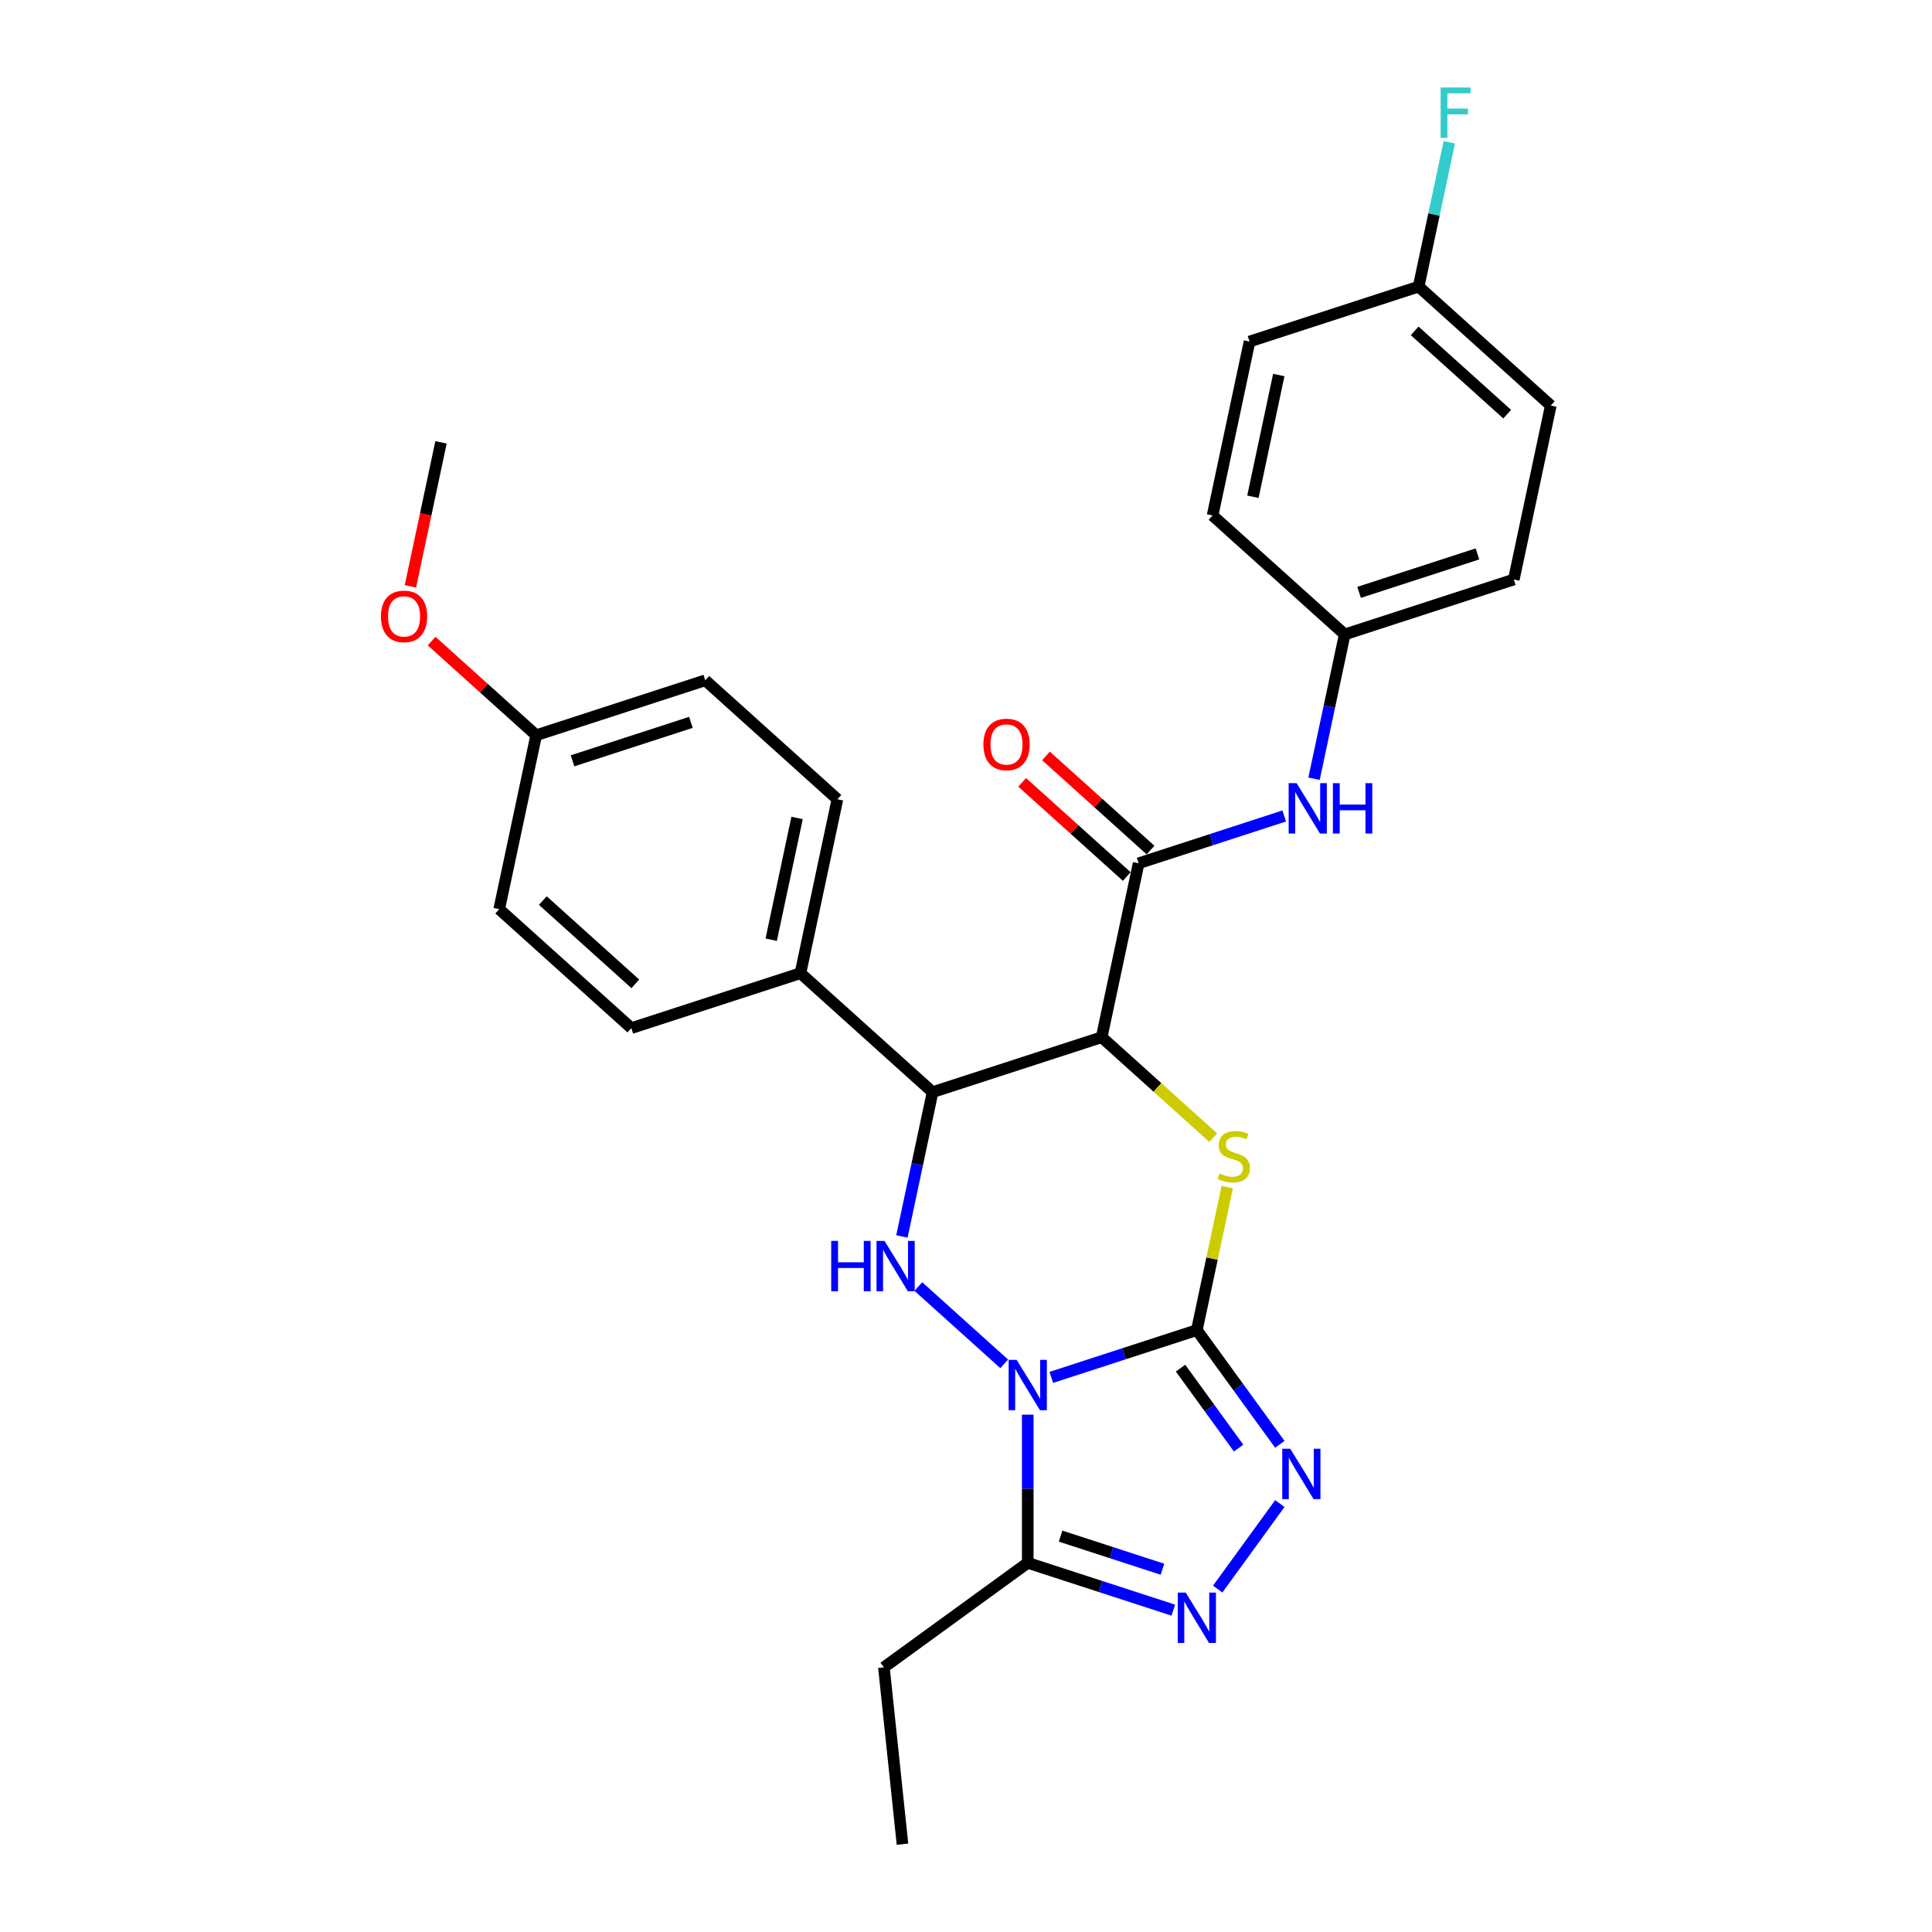 <?xml version='1.0' encoding='iso-8859-1'?>
<svg version='1.1' baseProfile='full'
              xmlns='http://www.w3.org/2000/svg'
                      xmlns:rdkit='http://www.rdkit.org/xml'
                      xmlns:xlink='http://www.w3.org/1999/xlink'
                  xml:space='preserve'
width='1000px' height='1000px' viewBox='0 0 1000 1000'>
<!-- END OF HEADER -->
<rect style='opacity:1.0;fill:#FFFFFF;stroke:none' width='1000' height='1000' x='0' y='0'> </rect>
<path class='bond-0' d='M 544.144,712.937 L 581.814,700.697' style='fill:none;fill-rule:evenodd;stroke:#0000FF;stroke-width:6px;stroke-linecap:butt;stroke-linejoin:miter;stroke-opacity:1' />
<path class='bond-0' d='M 581.814,700.697 L 619.485,688.457' style='fill:none;fill-rule:evenodd;stroke:#000000;stroke-width:6px;stroke-linecap:butt;stroke-linejoin:miter;stroke-opacity:1' />
<path class='bond-3' d='M 519.774,705.925 L 475.342,665.918' style='fill:none;fill-rule:evenodd;stroke:#0000FF;stroke-width:6px;stroke-linecap:butt;stroke-linejoin:miter;stroke-opacity:1' />
<path class='bond-6' d='M 531.959,732.228 L 531.959,770.577' style='fill:none;fill-rule:evenodd;stroke:#0000FF;stroke-width:6px;stroke-linecap:butt;stroke-linejoin:miter;stroke-opacity:1' />
<path class='bond-6' d='M 531.959,770.577 L 531.959,808.926' style='fill:none;fill-rule:evenodd;stroke:#000000;stroke-width:6px;stroke-linecap:butt;stroke-linejoin:miter;stroke-opacity:1' />
<path class='bond-2' d='M 619.485,688.457 L 627.352,651.445' style='fill:none;fill-rule:evenodd;stroke:#000000;stroke-width:6px;stroke-linecap:butt;stroke-linejoin:miter;stroke-opacity:1' />
<path class='bond-2' d='M 627.352,651.445 L 635.219,614.433' style='fill:none;fill-rule:evenodd;stroke:#CCCC00;stroke-width:6px;stroke-linecap:butt;stroke-linejoin:miter;stroke-opacity:1' />
<path class='bond-4' d='M 619.485,688.457 L 640.962,718.018' style='fill:none;fill-rule:evenodd;stroke:#000000;stroke-width:6px;stroke-linecap:butt;stroke-linejoin:miter;stroke-opacity:1' />
<path class='bond-4' d='M 640.962,718.018 L 662.439,747.579' style='fill:none;fill-rule:evenodd;stroke:#0000FF;stroke-width:6px;stroke-linecap:butt;stroke-linejoin:miter;stroke-opacity:1' />
<path class='bond-4' d='M 611.037,708.144 L 626.071,728.837' style='fill:none;fill-rule:evenodd;stroke:#000000;stroke-width:6px;stroke-linecap:butt;stroke-linejoin:miter;stroke-opacity:1' />
<path class='bond-4' d='M 626.071,728.837 L 641.105,749.529' style='fill:none;fill-rule:evenodd;stroke:#0000FF;stroke-width:6px;stroke-linecap:butt;stroke-linejoin:miter;stroke-opacity:1' />
<path class='bond-1' d='M 570.227,536.858 L 482.701,565.297' style='fill:none;fill-rule:evenodd;stroke:#000000;stroke-width:6px;stroke-linecap:butt;stroke-linejoin:miter;stroke-opacity:1' />
<path class='bond-8' d='M 570.227,536.858 L 589.361,446.839' style='fill:none;fill-rule:evenodd;stroke:#000000;stroke-width:6px;stroke-linecap:butt;stroke-linejoin:miter;stroke-opacity:1' />
<path class='bond-29' d='M 570.227,536.858 L 599.094,562.85' style='fill:none;fill-rule:evenodd;stroke:#000000;stroke-width:6px;stroke-linecap:butt;stroke-linejoin:miter;stroke-opacity:1' />
<path class='bond-29' d='M 599.094,562.85 L 627.962,588.842' style='fill:none;fill-rule:evenodd;stroke:#CCCC00;stroke-width:6px;stroke-linecap:butt;stroke-linejoin:miter;stroke-opacity:1' />
<path class='bond-5' d='M 466.826,639.984 L 474.764,602.64' style='fill:none;fill-rule:evenodd;stroke:#0000FF;stroke-width:6px;stroke-linecap:butt;stroke-linejoin:miter;stroke-opacity:1' />
<path class='bond-5' d='M 474.764,602.64 L 482.701,565.297' style='fill:none;fill-rule:evenodd;stroke:#000000;stroke-width:6px;stroke-linecap:butt;stroke-linejoin:miter;stroke-opacity:1' />
<path class='bond-28' d='M 662.439,778.243 L 630.28,822.506' style='fill:none;fill-rule:evenodd;stroke:#0000FF;stroke-width:6px;stroke-linecap:butt;stroke-linejoin:miter;stroke-opacity:1' />
<path class='bond-10' d='M 482.701,565.297 L 414.31,503.717' style='fill:none;fill-rule:evenodd;stroke:#000000;stroke-width:6px;stroke-linecap:butt;stroke-linejoin:miter;stroke-opacity:1' />
<path class='bond-7' d='M 531.959,808.926 L 569.629,821.166' style='fill:none;fill-rule:evenodd;stroke:#000000;stroke-width:6px;stroke-linecap:butt;stroke-linejoin:miter;stroke-opacity:1' />
<path class='bond-7' d='M 569.629,821.166 L 607.3,833.406' style='fill:none;fill-rule:evenodd;stroke:#0000FF;stroke-width:6px;stroke-linecap:butt;stroke-linejoin:miter;stroke-opacity:1' />
<path class='bond-7' d='M 548.948,795.093 L 575.317,803.661' style='fill:none;fill-rule:evenodd;stroke:#000000;stroke-width:6px;stroke-linecap:butt;stroke-linejoin:miter;stroke-opacity:1' />
<path class='bond-7' d='M 575.317,803.661 L 601.686,812.228' style='fill:none;fill-rule:evenodd;stroke:#0000FF;stroke-width:6px;stroke-linecap:butt;stroke-linejoin:miter;stroke-opacity:1' />
<path class='bond-17' d='M 531.959,808.926 L 457.505,863.02' style='fill:none;fill-rule:evenodd;stroke:#000000;stroke-width:6px;stroke-linecap:butt;stroke-linejoin:miter;stroke-opacity:1' />
<path class='bond-9' d='M 589.361,446.839 L 627.032,434.599' style='fill:none;fill-rule:evenodd;stroke:#000000;stroke-width:6px;stroke-linecap:butt;stroke-linejoin:miter;stroke-opacity:1' />
<path class='bond-9' d='M 627.032,434.599 L 664.702,422.359' style='fill:none;fill-rule:evenodd;stroke:#0000FF;stroke-width:6px;stroke-linecap:butt;stroke-linejoin:miter;stroke-opacity:1' />
<path class='bond-11' d='M 595.519,440 L 568.456,415.632' style='fill:none;fill-rule:evenodd;stroke:#000000;stroke-width:6px;stroke-linecap:butt;stroke-linejoin:miter;stroke-opacity:1' />
<path class='bond-11' d='M 568.456,415.632 L 541.392,391.264' style='fill:none;fill-rule:evenodd;stroke:#FF0000;stroke-width:6px;stroke-linecap:butt;stroke-linejoin:miter;stroke-opacity:1' />
<path class='bond-11' d='M 583.203,453.678 L 556.14,429.31' style='fill:none;fill-rule:evenodd;stroke:#000000;stroke-width:6px;stroke-linecap:butt;stroke-linejoin:miter;stroke-opacity:1' />
<path class='bond-11' d='M 556.14,429.31 L 529.076,404.942' style='fill:none;fill-rule:evenodd;stroke:#FF0000;stroke-width:6px;stroke-linecap:butt;stroke-linejoin:miter;stroke-opacity:1' />
<path class='bond-14' d='M 680.146,403.068 L 688.083,365.725' style='fill:none;fill-rule:evenodd;stroke:#0000FF;stroke-width:6px;stroke-linecap:butt;stroke-linejoin:miter;stroke-opacity:1' />
<path class='bond-14' d='M 688.083,365.725 L 696.021,328.381' style='fill:none;fill-rule:evenodd;stroke:#000000;stroke-width:6px;stroke-linecap:butt;stroke-linejoin:miter;stroke-opacity:1' />
<path class='bond-12' d='M 414.31,503.717 L 433.444,413.698' style='fill:none;fill-rule:evenodd;stroke:#000000;stroke-width:6px;stroke-linecap:butt;stroke-linejoin:miter;stroke-opacity:1' />
<path class='bond-12' d='M 399.176,486.387 L 412.57,423.374' style='fill:none;fill-rule:evenodd;stroke:#000000;stroke-width:6px;stroke-linecap:butt;stroke-linejoin:miter;stroke-opacity:1' />
<path class='bond-13' d='M 414.31,503.717 L 326.784,532.156' style='fill:none;fill-rule:evenodd;stroke:#000000;stroke-width:6px;stroke-linecap:butt;stroke-linejoin:miter;stroke-opacity:1' />
<path class='bond-19' d='M 433.444,413.698 L 365.052,352.118' style='fill:none;fill-rule:evenodd;stroke:#000000;stroke-width:6px;stroke-linecap:butt;stroke-linejoin:miter;stroke-opacity:1' />
<path class='bond-18' d='M 326.784,532.156 L 258.393,470.576' style='fill:none;fill-rule:evenodd;stroke:#000000;stroke-width:6px;stroke-linecap:butt;stroke-linejoin:miter;stroke-opacity:1' />
<path class='bond-18' d='M 328.841,509.24 L 280.967,466.134' style='fill:none;fill-rule:evenodd;stroke:#000000;stroke-width:6px;stroke-linecap:butt;stroke-linejoin:miter;stroke-opacity:1' />
<path class='bond-21' d='M 696.021,328.381 L 627.629,266.801' style='fill:none;fill-rule:evenodd;stroke:#000000;stroke-width:6px;stroke-linecap:butt;stroke-linejoin:miter;stroke-opacity:1' />
<path class='bond-22' d='M 696.021,328.381 L 783.547,299.943' style='fill:none;fill-rule:evenodd;stroke:#000000;stroke-width:6px;stroke-linecap:butt;stroke-linejoin:miter;stroke-opacity:1' />
<path class='bond-22' d='M 703.462,306.61 L 764.73,286.703' style='fill:none;fill-rule:evenodd;stroke:#000000;stroke-width:6px;stroke-linecap:butt;stroke-linejoin:miter;stroke-opacity:1' />
<path class='bond-15' d='M 734.289,148.344 L 802.681,209.924' style='fill:none;fill-rule:evenodd;stroke:#000000;stroke-width:6px;stroke-linecap:butt;stroke-linejoin:miter;stroke-opacity:1' />
<path class='bond-15' d='M 732.232,171.259 L 780.106,214.365' style='fill:none;fill-rule:evenodd;stroke:#000000;stroke-width:6px;stroke-linecap:butt;stroke-linejoin:miter;stroke-opacity:1' />
<path class='bond-20' d='M 734.289,148.344 L 742.227,111' style='fill:none;fill-rule:evenodd;stroke:#000000;stroke-width:6px;stroke-linecap:butt;stroke-linejoin:miter;stroke-opacity:1' />
<path class='bond-20' d='M 742.227,111 L 750.164,73.657' style='fill:none;fill-rule:evenodd;stroke:#33CCCC;stroke-width:6px;stroke-linecap:butt;stroke-linejoin:miter;stroke-opacity:1' />
<path class='bond-31' d='M 734.289,148.344 L 646.764,176.782' style='fill:none;fill-rule:evenodd;stroke:#000000;stroke-width:6px;stroke-linecap:butt;stroke-linejoin:miter;stroke-opacity:1' />
<path class='bond-16' d='M 277.527,380.557 L 258.393,470.576' style='fill:none;fill-rule:evenodd;stroke:#000000;stroke-width:6px;stroke-linecap:butt;stroke-linejoin:miter;stroke-opacity:1' />
<path class='bond-25' d='M 277.527,380.557 L 250.463,356.189' style='fill:none;fill-rule:evenodd;stroke:#000000;stroke-width:6px;stroke-linecap:butt;stroke-linejoin:miter;stroke-opacity:1' />
<path class='bond-25' d='M 250.463,356.189 L 223.4,331.821' style='fill:none;fill-rule:evenodd;stroke:#FF0000;stroke-width:6px;stroke-linecap:butt;stroke-linejoin:miter;stroke-opacity:1' />
<path class='bond-30' d='M 277.527,380.557 L 365.052,352.118' style='fill:none;fill-rule:evenodd;stroke:#000000;stroke-width:6px;stroke-linecap:butt;stroke-linejoin:miter;stroke-opacity:1' />
<path class='bond-30' d='M 296.343,393.796 L 357.611,373.889' style='fill:none;fill-rule:evenodd;stroke:#000000;stroke-width:6px;stroke-linecap:butt;stroke-linejoin:miter;stroke-opacity:1' />
<path class='bond-27' d='M 457.505,863.02 L 467.125,954.545' style='fill:none;fill-rule:evenodd;stroke:#000000;stroke-width:6px;stroke-linecap:butt;stroke-linejoin:miter;stroke-opacity:1' />
<path class='bond-23' d='M 627.629,266.801 L 646.764,176.782' style='fill:none;fill-rule:evenodd;stroke:#000000;stroke-width:6px;stroke-linecap:butt;stroke-linejoin:miter;stroke-opacity:1' />
<path class='bond-23' d='M 648.503,257.125 L 661.897,194.112' style='fill:none;fill-rule:evenodd;stroke:#000000;stroke-width:6px;stroke-linecap:butt;stroke-linejoin:miter;stroke-opacity:1' />
<path class='bond-24' d='M 783.547,299.943 L 802.681,209.924' style='fill:none;fill-rule:evenodd;stroke:#000000;stroke-width:6px;stroke-linecap:butt;stroke-linejoin:miter;stroke-opacity:1' />
<path class='bond-26' d='M 212.425,303.497 L 220.347,266.227' style='fill:none;fill-rule:evenodd;stroke:#FF0000;stroke-width:6px;stroke-linecap:butt;stroke-linejoin:miter;stroke-opacity:1' />
<path class='bond-26' d='M 220.347,266.227 L 228.269,228.958' style='fill:none;fill-rule:evenodd;stroke:#000000;stroke-width:6px;stroke-linecap:butt;stroke-linejoin:miter;stroke-opacity:1' />
<path  class='atom-0' d='M 526.198 703.864
L 534.738 717.669
Q 535.585 719.031, 536.947 721.497
Q 538.309 723.964, 538.383 724.111
L 538.383 703.864
L 541.843 703.864
L 541.843 729.927
L 538.272 729.927
L 529.106 714.834
Q 528.038 713.067, 526.897 711.043
Q 525.793 709.018, 525.462 708.392
L 525.462 729.927
L 522.075 729.927
L 522.075 703.864
L 526.198 703.864
' fill='#0000FF'/>
<path  class='atom-3' d='M 631.256 607.383
Q 631.551 607.494, 632.766 608.009
Q 633.98 608.525, 635.306 608.856
Q 636.668 609.15, 637.993 609.15
Q 640.459 609.15, 641.895 607.972
Q 643.331 606.758, 643.331 604.659
Q 643.331 603.224, 642.594 602.34
Q 641.895 601.457, 640.791 600.978
Q 639.686 600.5, 637.846 599.947
Q 635.526 599.248, 634.128 598.585
Q 632.766 597.923, 631.772 596.524
Q 630.815 595.125, 630.815 592.769
Q 630.815 589.493, 633.023 587.468
Q 635.269 585.443, 639.686 585.443
Q 642.705 585.443, 646.128 586.879
L 645.282 589.714
Q 642.153 588.425, 639.797 588.425
Q 637.257 588.425, 635.858 589.493
Q 634.459 590.524, 634.496 592.327
Q 634.496 593.726, 635.195 594.573
Q 635.931 595.42, 636.962 595.898
Q 638.03 596.377, 639.797 596.929
Q 642.153 597.665, 643.552 598.401
Q 644.95 599.138, 645.944 600.647
Q 646.975 602.119, 646.975 604.659
Q 646.975 608.267, 644.545 610.218
Q 642.153 612.132, 638.14 612.132
Q 635.821 612.132, 634.054 611.617
Q 632.324 611.138, 630.262 610.292
L 631.256 607.383
' fill='#CCCC00'/>
<path  class='atom-4' d='M 430.234 642.284
L 433.768 642.284
L 433.768 653.365
L 447.094 653.365
L 447.094 642.284
L 450.628 642.284
L 450.628 668.347
L 447.094 668.347
L 447.094 656.31
L 433.768 656.31
L 433.768 668.347
L 430.234 668.347
L 430.234 642.284
' fill='#0000FF'/>
<path  class='atom-4' d='M 457.806 642.284
L 466.347 656.089
Q 467.193 657.451, 468.555 659.917
Q 469.917 662.384, 469.991 662.531
L 469.991 642.284
L 473.451 642.284
L 473.451 668.347
L 469.881 668.347
L 460.714 653.254
Q 459.647 651.487, 458.506 649.463
Q 457.401 647.438, 457.07 646.812
L 457.07 668.347
L 453.683 668.347
L 453.683 642.284
L 457.806 642.284
' fill='#0000FF'/>
<path  class='atom-5' d='M 667.817 749.879
L 676.358 763.684
Q 677.204 765.046, 678.566 767.512
Q 679.929 769.979, 680.002 770.126
L 680.002 749.879
L 683.462 749.879
L 683.462 775.942
L 679.892 775.942
L 670.726 760.849
Q 669.658 759.082, 668.517 757.058
Q 667.412 755.033, 667.081 754.407
L 667.081 775.942
L 663.694 775.942
L 663.694 749.879
L 667.817 749.879
' fill='#0000FF'/>
<path  class='atom-8' d='M 613.724 824.333
L 622.264 838.138
Q 623.111 839.5, 624.473 841.966
Q 625.835 844.433, 625.908 844.58
L 625.908 824.333
L 629.369 824.333
L 629.369 850.396
L 625.798 850.396
L 616.632 835.303
Q 615.564 833.536, 614.423 831.511
Q 613.319 829.487, 612.987 828.861
L 612.987 850.396
L 609.601 850.396
L 609.601 824.333
L 613.724 824.333
' fill='#0000FF'/>
<path  class='atom-10' d='M 671.126 405.369
L 679.666 419.173
Q 680.513 420.535, 681.875 423.002
Q 683.237 425.468, 683.311 425.615
L 683.311 405.369
L 686.771 405.369
L 686.771 431.432
L 683.2 431.432
L 674.034 416.339
Q 672.966 414.572, 671.825 412.547
Q 670.721 410.523, 670.39 409.897
L 670.39 431.432
L 667.003 431.432
L 667.003 405.369
L 671.126 405.369
' fill='#0000FF'/>
<path  class='atom-10' d='M 689.9 405.369
L 693.434 405.369
L 693.434 416.449
L 706.76 416.449
L 706.76 405.369
L 710.294 405.369
L 710.294 431.432
L 706.76 431.432
L 706.76 419.394
L 693.434 419.394
L 693.434 431.432
L 689.9 431.432
L 689.9 405.369
' fill='#0000FF'/>
<path  class='atom-12' d='M 509.006 385.333
Q 509.006 379.075, 512.098 375.578
Q 515.19 372.08, 520.97 372.08
Q 526.749 372.08, 529.841 375.578
Q 532.934 379.075, 532.934 385.333
Q 532.934 391.664, 529.804 395.272
Q 526.675 398.843, 520.97 398.843
Q 515.227 398.843, 512.098 395.272
Q 509.006 391.701, 509.006 385.333
M 520.97 395.898
Q 524.945 395.898, 527.08 393.247
Q 529.252 390.56, 529.252 385.333
Q 529.252 380.216, 527.08 377.639
Q 524.945 375.025, 520.97 375.025
Q 516.994 375.025, 514.822 377.602
Q 512.687 380.179, 512.687 385.333
Q 512.687 390.597, 514.822 393.247
Q 516.994 395.898, 520.97 395.898
' fill='#FF0000'/>
<path  class='atom-21' d='M 745.674 45.293
L 761.172 45.293
L 761.172 48.275
L 749.172 48.275
L 749.172 56.19
L 759.847 56.19
L 759.847 59.208
L 749.172 59.208
L 749.172 71.356
L 745.674 71.356
L 745.674 45.293
' fill='#33CCCC'/>
<path  class='atom-26' d='M 197.171 319.05
Q 197.171 312.792, 200.263 309.295
Q 203.356 305.798, 209.135 305.798
Q 214.915 305.798, 218.007 309.295
Q 221.099 312.792, 221.099 319.05
Q 221.099 325.382, 217.97 328.989
Q 214.841 332.56, 209.135 332.56
Q 203.392 332.56, 200.263 328.989
Q 197.171 325.419, 197.171 319.05
M 209.135 329.615
Q 213.111 329.615, 215.246 326.965
Q 217.418 324.277, 217.418 319.05
Q 217.418 313.933, 215.246 311.356
Q 213.111 308.743, 209.135 308.743
Q 205.159 308.743, 202.987 311.32
Q 200.852 313.897, 200.852 319.05
Q 200.852 324.314, 202.987 326.965
Q 205.159 329.615, 209.135 329.615
' fill='#FF0000'/>
</svg>
